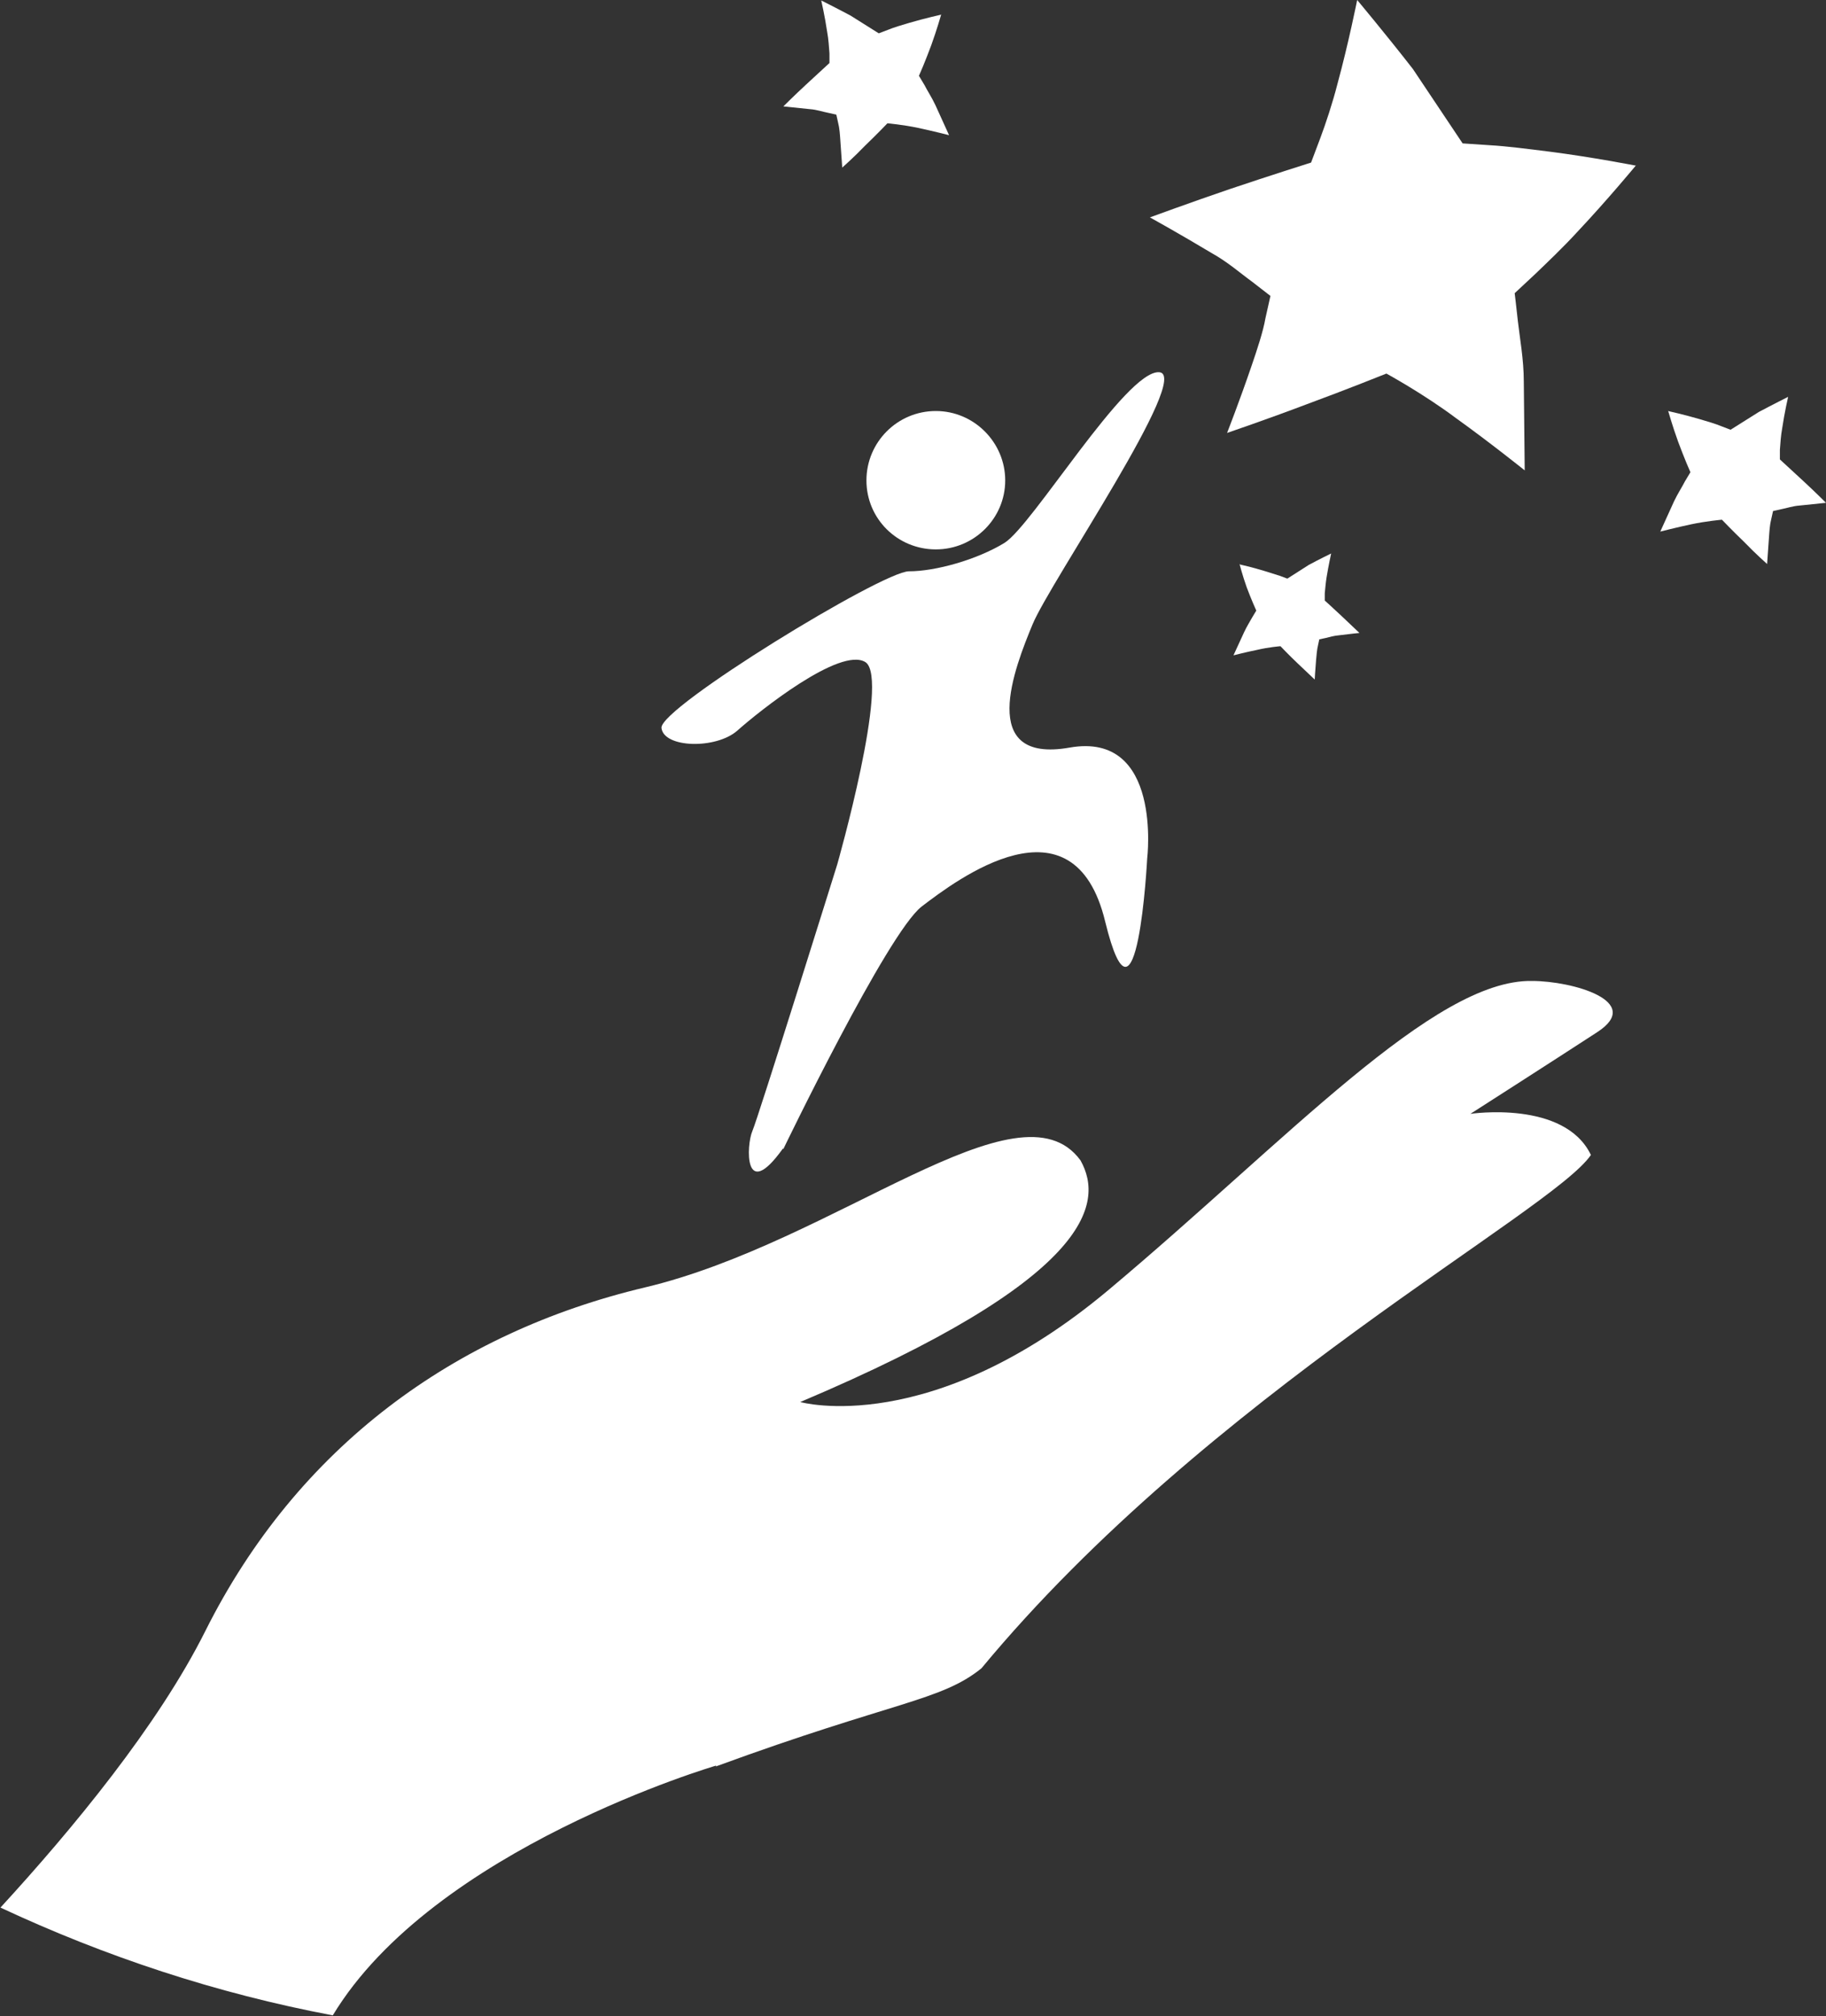 <?xml version="1.0" encoding="UTF-8"?><svg id="Layer_2" xmlns="http://www.w3.org/2000/svg" viewBox="0 0 40 44.15"><rect x="0" y="0" width="40" height="44.15" fill="#333333" stroke="none"/><defs><style>.cls-1{fill:#fff;}</style></defs><g id="Layer_1-2"><g><path class="cls-1" d="M15.68,38.68c3.9-1.43,4.93-1.43,5.82-2.15,4.97-6,12.5-9.99,13.35-11.24-.58-1.21-2.64-.9-2.64-.9,0,0,1.75-1.12,2.78-1.79,1.03-.67-.54-1.12-1.43-1.12-2.15-.04-5.37,3.49-9.27,6.76-3.9,3.27-6.76,2.46-6.76,2.46,6.36-2.69,6.67-4.34,6.14-5.29-1.34-1.84-5.37,1.79-9.54,2.78-4.17,.99-7.61,3.49-9.63,7.52-1.04,2.08-2.92,4.35-4.49,6.06,2.29,1.07,4.73,1.88,7.28,2.36,2.21-3.66,8.4-5.47,8.4-5.47Z"/><path class="cls-1" d="M20.5,12.03c.84,0,1.52-.68,1.52-1.51s-.68-1.52-1.52-1.52-1.52,.68-1.52,1.52,.68,1.51,1.52,1.51Z"/><path class="cls-1" d="M35.85,3.63s-.97-.19-1.91-.31c-.48-.06-.94-.12-1.3-.14l-.6-.04s-.54-.81-1.09-1.63c-.6-.77-1.22-1.51-1.22-1.51,0,0-.19,.95-.43,1.83-.11,.43-.26,.88-.38,1.2-.12,.32-.2,.53-.2,.53,0,0-.89,.28-1.78,.58-.88,.3-1.75,.62-1.75,.62,0,0,.65,.36,1.35,.78,.36,.2,.64,.45,.89,.63l.4,.31-.11,.49c-.05,.29-.18,.68-.31,1.06-.26,.76-.53,1.45-.53,1.45,0,0,.88-.3,1.75-.63,.87-.32,1.74-.67,1.74-.67,0,0,.81,.44,1.53,.98,.74,.53,1.5,1.14,1.5,1.14,0,0-.01-.97-.02-1.94,0-.49-.09-.97-.13-1.33-.04-.37-.07-.61-.07-.61l.44-.41c.26-.25,.62-.59,.94-.94,.65-.69,1.27-1.44,1.27-1.44Z"/><path class="cls-1" d="M20.62,.32s-.36,.08-.7,.18c-.17,.05-.34,.1-.46,.15l-.21,.08-.62-.39c-.32-.17-.64-.33-.64-.33,0,0,.08,.35,.13,.69,.03,.16,.04,.34,.05,.47v.21s-.25,.23-.51,.47c-.26,.24-.5,.48-.5,.48,0,0,.28,.03,.58,.06,.15,.01,.29,.06,.4,.08l.18,.04,.04,.18c.03,.11,.04,.26,.05,.41,.02,.3,.04,.57,.04,.57,0,0,.26-.23,.5-.48,.25-.24,.49-.49,.49-.49,0,0,.34,.03,.67,.1,.33,.07,.68,.16,.68,.16l-.3-.66c-.08-.17-.18-.32-.24-.44l-.12-.2,.09-.21c.05-.12,.12-.3,.18-.46,.12-.33,.22-.68,.22-.68Z"/><path class="cls-1" d="M36.54,9s.36,.08,.7,.18c.17,.05,.34,.1,.46,.15l.21,.08,.62-.39c.32-.17,.64-.33,.64-.33,0,0-.08,.35-.13,.69-.03,.16-.04,.34-.05,.47v.21s.25,.23,.51,.47c.26,.24,.5,.48,.5,.48,0,0-.28,.03-.58,.06-.15,.01-.29,.06-.4,.08l-.18,.04-.04,.18c-.03,.11-.04,.26-.05,.41-.02,.3-.04,.57-.04,.57,0,0-.26-.23-.5-.48-.25-.24-.49-.49-.49-.49,0,0-.34,.03-.67,.1-.33,.07-.68,.16-.68,.16l.3-.66c.08-.17,.18-.32,.24-.44l.12-.2-.09-.21c-.05-.12-.12-.3-.18-.46-.12-.33-.22-.68-.22-.68Z"/><path class="cls-1" d="M27.16,12.36s.27,.06,.53,.14c.13,.04,.25,.08,.35,.11l.16,.06,.47-.3c.24-.13,.49-.25,.49-.25,0,0-.06,.27-.1,.52-.02,.12-.03,.26-.04,.35v.16s.19,.17,.38,.35c.19,.18,.38,.36,.38,.36,0,0-.21,.02-.44,.05-.12,.01-.22,.04-.3,.06l-.14,.03-.03,.14c-.02,.08-.03,.2-.04,.31-.02,.23-.03,.43-.03,.43,0,0-.19-.18-.38-.36-.19-.18-.37-.37-.37-.37,0,0-.26,.02-.51,.08-.25,.05-.52,.12-.52,.12l.23-.5c.06-.13,.13-.24,.18-.33l.09-.15-.07-.16c-.04-.09-.09-.22-.14-.35-.09-.25-.16-.52-.16-.52Z"/><path class="cls-1" d="M17.16,25.16s2.28-4.73,3.03-5.31c.76-.58,3.33-2.53,4.02,.33,.7,2.86,.92-1.38,.92-1.38,0,0,.34-2.79-1.7-2.43-2.04,.36-1.2-1.76-.81-2.7,.39-.94,3.51-5.48,2.77-5.52-.73-.04-2.78,3.37-3.39,3.74-.61,.37-1.51,.62-2.09,.62s-5.47,2.99-5.42,3.43,1.19,.47,1.66,.06c.47-.42,2.26-1.85,2.81-1.5,.54,.36-.62,4.43-.62,4.43,0,0-1.73,5.54-1.86,5.84-.13,.3-.19,1.58,.67,.38Z"/></g></g></svg>